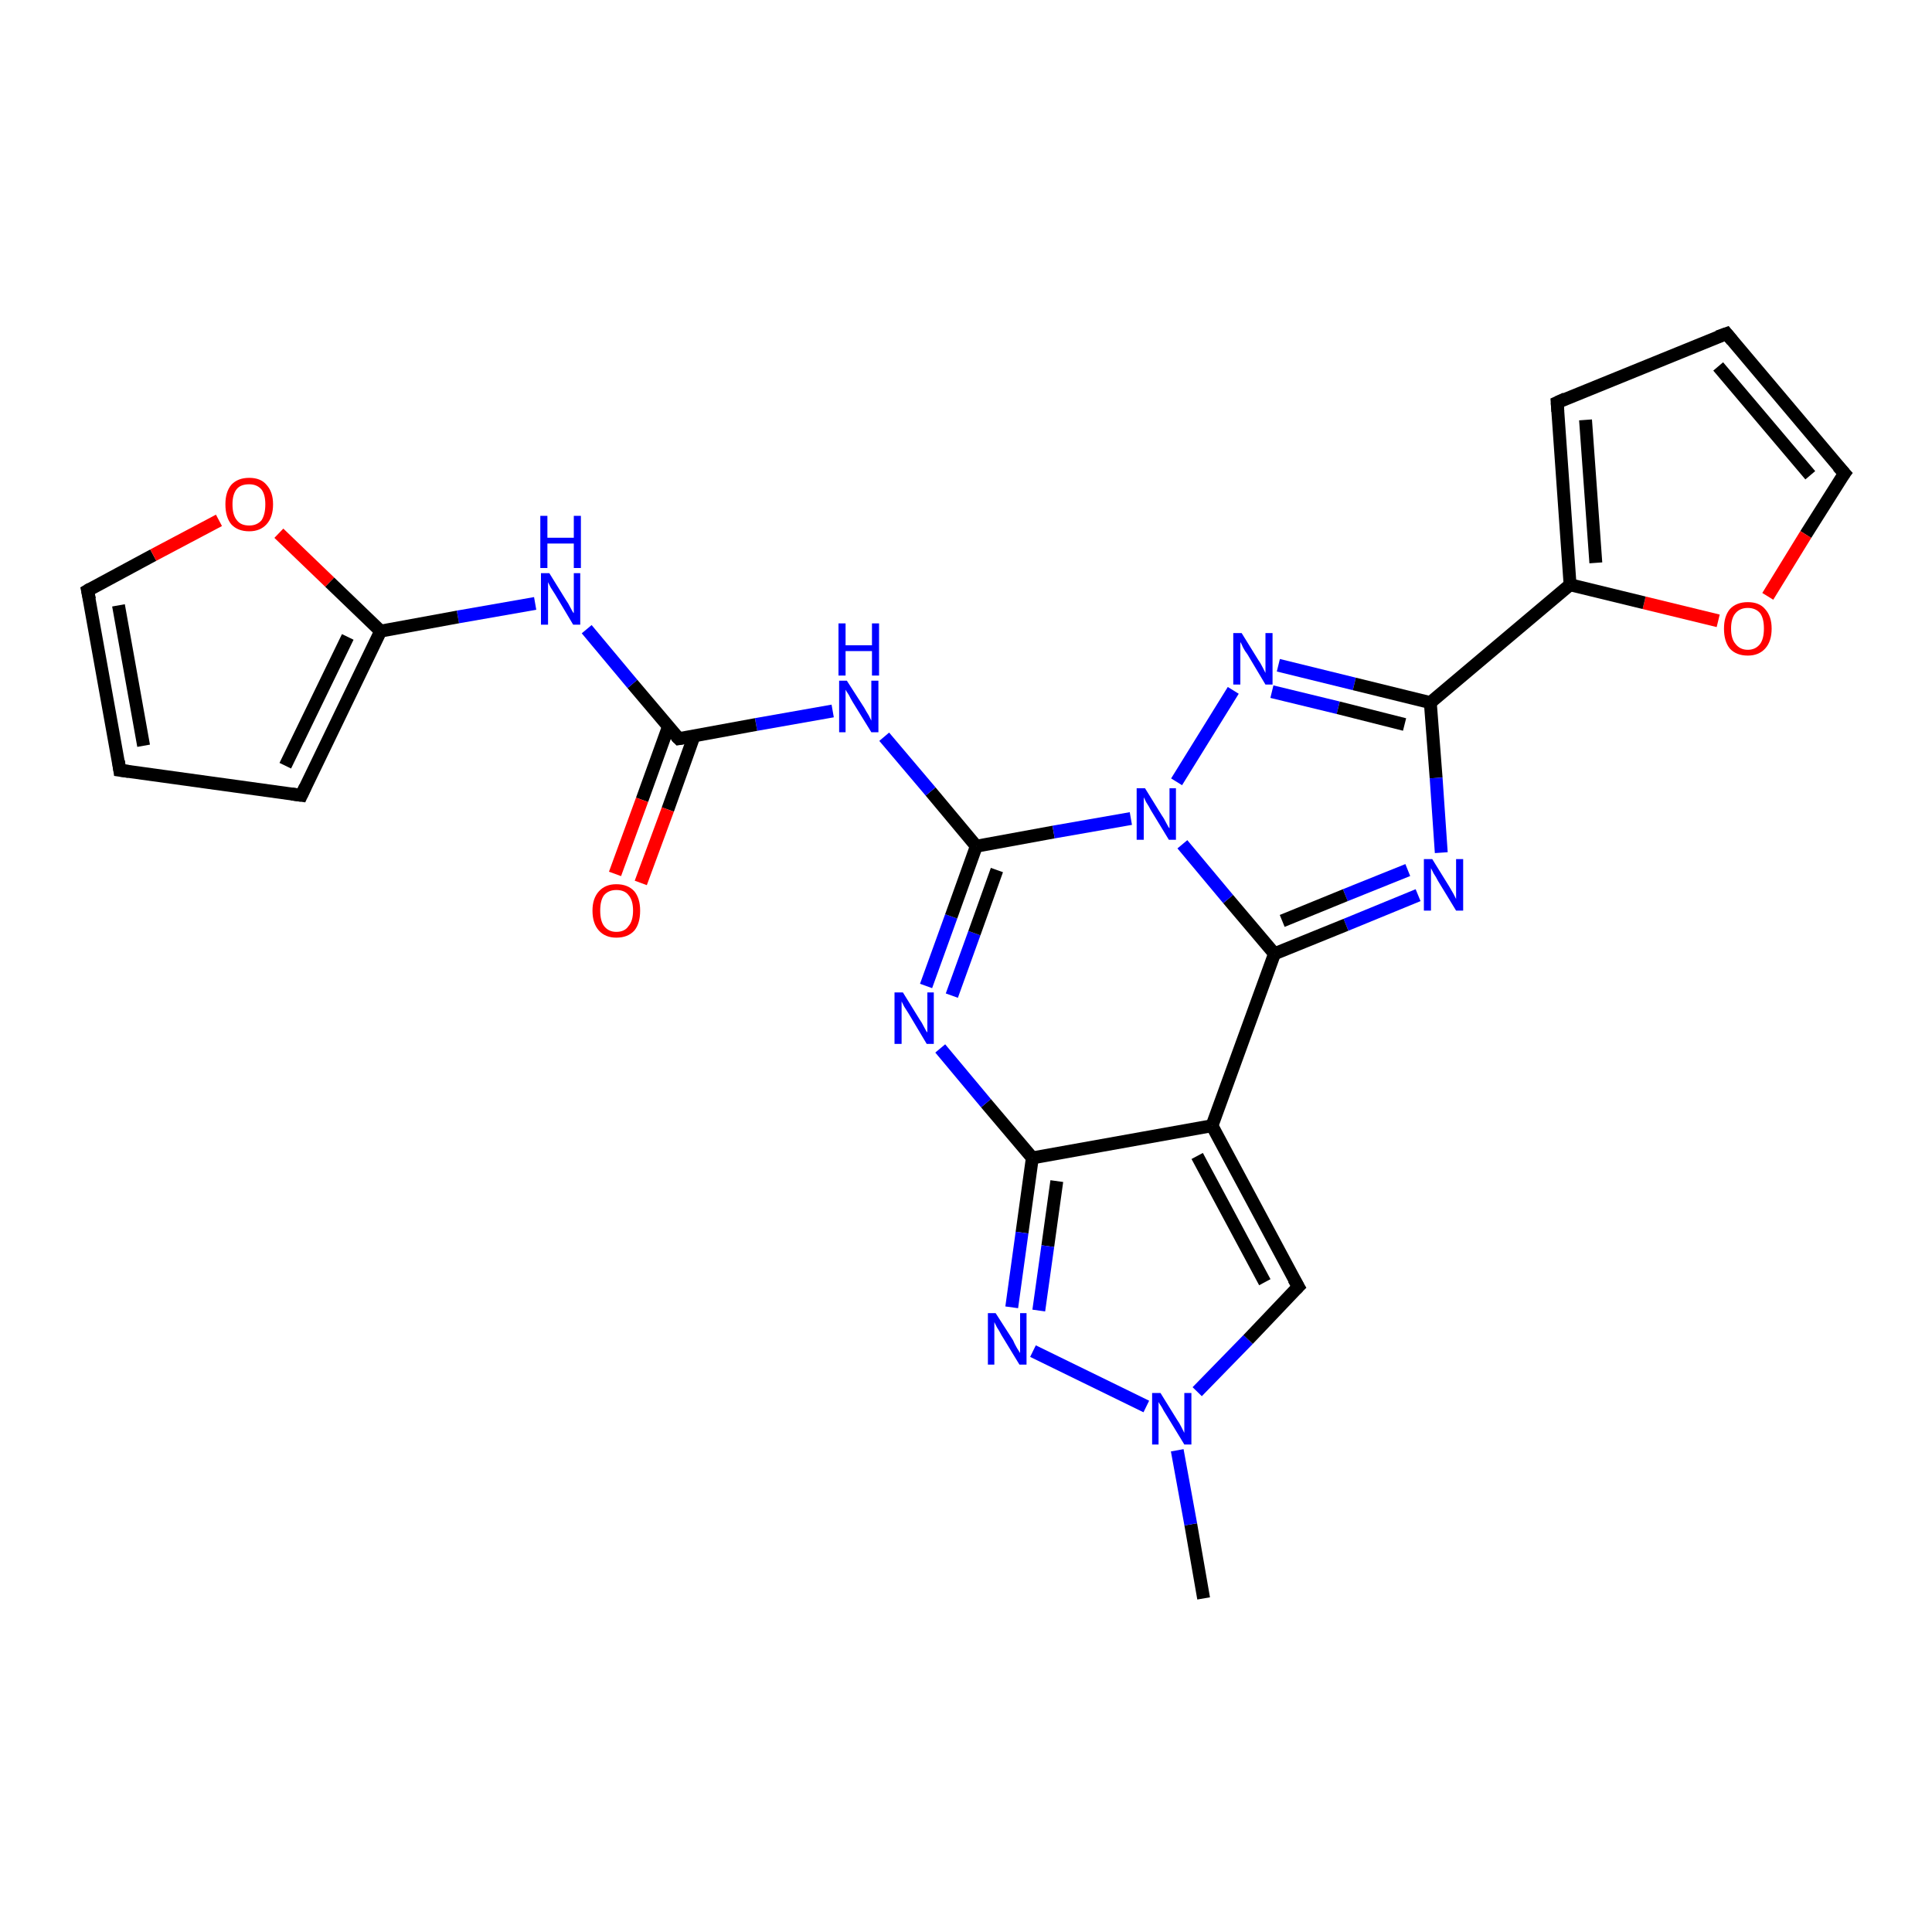 <?xml version='1.0' encoding='iso-8859-1'?>
<svg version='1.1' baseProfile='full'
              xmlns='http://www.w3.org/2000/svg'
                      xmlns:rdkit='http://www.rdkit.org/xml'
                      xmlns:xlink='http://www.w3.org/1999/xlink'
                  xml:space='preserve'
width='300px' height='300px' viewBox='0 0 300 300'>
<!-- END OF HEADER -->
<rect style='opacity:1.0;fill:#FFFFFF;stroke:none' width='300.0' height='300.0' x='0.0' y='0.0'> </rect>
<path class='bond-0 atom-0 atom-1' d='M 186.9,248.2 L 184.9,236.7' style='fill:none;fill-rule:evenodd;stroke:#000000;stroke-width:2.0px;stroke-linecap:butt;stroke-linejoin:miter;stroke-opacity:1' />
<path class='bond-0 atom-0 atom-1' d='M 184.9,236.7 L 182.8,225.2' style='fill:none;fill-rule:evenodd;stroke:#0000FF;stroke-width:2.0px;stroke-linecap:butt;stroke-linejoin:miter;stroke-opacity:1' />
<path class='bond-1 atom-1 atom-2' d='M 185.9,216.1 L 193.8,208.0' style='fill:none;fill-rule:evenodd;stroke:#0000FF;stroke-width:2.0px;stroke-linecap:butt;stroke-linejoin:miter;stroke-opacity:1' />
<path class='bond-1 atom-1 atom-2' d='M 193.8,208.0 L 201.6,199.8' style='fill:none;fill-rule:evenodd;stroke:#000000;stroke-width:2.0px;stroke-linecap:butt;stroke-linejoin:miter;stroke-opacity:1' />
<path class='bond-2 atom-2 atom-3' d='M 201.6,199.8 L 188.2,174.8' style='fill:none;fill-rule:evenodd;stroke:#000000;stroke-width:2.0px;stroke-linecap:butt;stroke-linejoin:miter;stroke-opacity:1' />
<path class='bond-2 atom-2 atom-3' d='M 196.4,199.1 L 185.9,179.5' style='fill:none;fill-rule:evenodd;stroke:#000000;stroke-width:2.0px;stroke-linecap:butt;stroke-linejoin:miter;stroke-opacity:1' />
<path class='bond-3 atom-3 atom-4' d='M 188.2,174.8 L 160.3,179.8' style='fill:none;fill-rule:evenodd;stroke:#000000;stroke-width:2.0px;stroke-linecap:butt;stroke-linejoin:miter;stroke-opacity:1' />
<path class='bond-4 atom-4 atom-5' d='M 160.3,179.8 L 158.7,191.4' style='fill:none;fill-rule:evenodd;stroke:#000000;stroke-width:2.0px;stroke-linecap:butt;stroke-linejoin:miter;stroke-opacity:1' />
<path class='bond-4 atom-4 atom-5' d='M 158.7,191.4 L 157.1,203.0' style='fill:none;fill-rule:evenodd;stroke:#0000FF;stroke-width:2.0px;stroke-linecap:butt;stroke-linejoin:miter;stroke-opacity:1' />
<path class='bond-4 atom-4 atom-5' d='M 164.1,183.4 L 162.7,193.5' style='fill:none;fill-rule:evenodd;stroke:#000000;stroke-width:2.0px;stroke-linecap:butt;stroke-linejoin:miter;stroke-opacity:1' />
<path class='bond-4 atom-4 atom-5' d='M 162.7,193.5 L 161.3,203.5' style='fill:none;fill-rule:evenodd;stroke:#0000FF;stroke-width:2.0px;stroke-linecap:butt;stroke-linejoin:miter;stroke-opacity:1' />
<path class='bond-5 atom-4 atom-6' d='M 160.3,179.8 L 153.1,171.3' style='fill:none;fill-rule:evenodd;stroke:#000000;stroke-width:2.0px;stroke-linecap:butt;stroke-linejoin:miter;stroke-opacity:1' />
<path class='bond-5 atom-4 atom-6' d='M 153.1,171.3 L 146.0,162.8' style='fill:none;fill-rule:evenodd;stroke:#0000FF;stroke-width:2.0px;stroke-linecap:butt;stroke-linejoin:miter;stroke-opacity:1' />
<path class='bond-6 atom-6 atom-7' d='M 143.8,153.1 L 147.7,142.3' style='fill:none;fill-rule:evenodd;stroke:#0000FF;stroke-width:2.0px;stroke-linecap:butt;stroke-linejoin:miter;stroke-opacity:1' />
<path class='bond-6 atom-6 atom-7' d='M 147.7,142.3 L 151.6,131.4' style='fill:none;fill-rule:evenodd;stroke:#000000;stroke-width:2.0px;stroke-linecap:butt;stroke-linejoin:miter;stroke-opacity:1' />
<path class='bond-6 atom-6 atom-7' d='M 147.8,154.6 L 151.3,144.9' style='fill:none;fill-rule:evenodd;stroke:#0000FF;stroke-width:2.0px;stroke-linecap:butt;stroke-linejoin:miter;stroke-opacity:1' />
<path class='bond-6 atom-6 atom-7' d='M 151.3,144.9 L 154.8,135.1' style='fill:none;fill-rule:evenodd;stroke:#000000;stroke-width:2.0px;stroke-linecap:butt;stroke-linejoin:miter;stroke-opacity:1' />
<path class='bond-7 atom-7 atom-8' d='M 151.6,131.4 L 144.5,122.9' style='fill:none;fill-rule:evenodd;stroke:#000000;stroke-width:2.0px;stroke-linecap:butt;stroke-linejoin:miter;stroke-opacity:1' />
<path class='bond-7 atom-7 atom-8' d='M 144.5,122.9 L 137.3,114.4' style='fill:none;fill-rule:evenodd;stroke:#0000FF;stroke-width:2.0px;stroke-linecap:butt;stroke-linejoin:miter;stroke-opacity:1' />
<path class='bond-8 atom-8 atom-9' d='M 129.3,110.4 L 117.4,112.5' style='fill:none;fill-rule:evenodd;stroke:#0000FF;stroke-width:2.0px;stroke-linecap:butt;stroke-linejoin:miter;stroke-opacity:1' />
<path class='bond-8 atom-8 atom-9' d='M 117.4,112.5 L 105.4,114.7' style='fill:none;fill-rule:evenodd;stroke:#000000;stroke-width:2.0px;stroke-linecap:butt;stroke-linejoin:miter;stroke-opacity:1' />
<path class='bond-9 atom-9 atom-10' d='M 103.8,112.8 L 99.7,124.2' style='fill:none;fill-rule:evenodd;stroke:#000000;stroke-width:2.0px;stroke-linecap:butt;stroke-linejoin:miter;stroke-opacity:1' />
<path class='bond-9 atom-9 atom-10' d='M 99.7,124.2 L 95.5,135.7' style='fill:none;fill-rule:evenodd;stroke:#FF0000;stroke-width:2.0px;stroke-linecap:butt;stroke-linejoin:miter;stroke-opacity:1' />
<path class='bond-9 atom-9 atom-10' d='M 107.8,114.2 L 103.7,125.7' style='fill:none;fill-rule:evenodd;stroke:#000000;stroke-width:2.0px;stroke-linecap:butt;stroke-linejoin:miter;stroke-opacity:1' />
<path class='bond-9 atom-9 atom-10' d='M 103.7,125.7 L 99.5,137.1' style='fill:none;fill-rule:evenodd;stroke:#FF0000;stroke-width:2.0px;stroke-linecap:butt;stroke-linejoin:miter;stroke-opacity:1' />
<path class='bond-10 atom-9 atom-11' d='M 105.4,114.7 L 98.2,106.2' style='fill:none;fill-rule:evenodd;stroke:#000000;stroke-width:2.0px;stroke-linecap:butt;stroke-linejoin:miter;stroke-opacity:1' />
<path class='bond-10 atom-9 atom-11' d='M 98.2,106.2 L 91.1,97.7' style='fill:none;fill-rule:evenodd;stroke:#0000FF;stroke-width:2.0px;stroke-linecap:butt;stroke-linejoin:miter;stroke-opacity:1' />
<path class='bond-11 atom-11 atom-12' d='M 83.1,93.7 L 71.1,95.8' style='fill:none;fill-rule:evenodd;stroke:#0000FF;stroke-width:2.0px;stroke-linecap:butt;stroke-linejoin:miter;stroke-opacity:1' />
<path class='bond-11 atom-11 atom-12' d='M 71.1,95.8 L 59.1,98.0' style='fill:none;fill-rule:evenodd;stroke:#000000;stroke-width:2.0px;stroke-linecap:butt;stroke-linejoin:miter;stroke-opacity:1' />
<path class='bond-12 atom-12 atom-13' d='M 59.1,98.0 L 46.8,123.5' style='fill:none;fill-rule:evenodd;stroke:#000000;stroke-width:2.0px;stroke-linecap:butt;stroke-linejoin:miter;stroke-opacity:1' />
<path class='bond-12 atom-12 atom-13' d='M 54.0,98.9 L 44.3,118.9' style='fill:none;fill-rule:evenodd;stroke:#000000;stroke-width:2.0px;stroke-linecap:butt;stroke-linejoin:miter;stroke-opacity:1' />
<path class='bond-13 atom-13 atom-14' d='M 46.8,123.5 L 18.6,119.6' style='fill:none;fill-rule:evenodd;stroke:#000000;stroke-width:2.0px;stroke-linecap:butt;stroke-linejoin:miter;stroke-opacity:1' />
<path class='bond-14 atom-14 atom-15' d='M 18.6,119.6 L 13.6,91.7' style='fill:none;fill-rule:evenodd;stroke:#000000;stroke-width:2.0px;stroke-linecap:butt;stroke-linejoin:miter;stroke-opacity:1' />
<path class='bond-14 atom-14 atom-15' d='M 22.3,115.8 L 18.4,94.0' style='fill:none;fill-rule:evenodd;stroke:#000000;stroke-width:2.0px;stroke-linecap:butt;stroke-linejoin:miter;stroke-opacity:1' />
<path class='bond-15 atom-15 atom-16' d='M 13.6,91.7 L 23.8,86.2' style='fill:none;fill-rule:evenodd;stroke:#000000;stroke-width:2.0px;stroke-linecap:butt;stroke-linejoin:miter;stroke-opacity:1' />
<path class='bond-15 atom-15 atom-16' d='M 23.8,86.2 L 34.0,80.8' style='fill:none;fill-rule:evenodd;stroke:#FF0000;stroke-width:2.0px;stroke-linecap:butt;stroke-linejoin:miter;stroke-opacity:1' />
<path class='bond-16 atom-7 atom-17' d='M 151.6,131.4 L 163.6,129.2' style='fill:none;fill-rule:evenodd;stroke:#000000;stroke-width:2.0px;stroke-linecap:butt;stroke-linejoin:miter;stroke-opacity:1' />
<path class='bond-16 atom-7 atom-17' d='M 163.6,129.2 L 175.6,127.1' style='fill:none;fill-rule:evenodd;stroke:#0000FF;stroke-width:2.0px;stroke-linecap:butt;stroke-linejoin:miter;stroke-opacity:1' />
<path class='bond-17 atom-17 atom-18' d='M 182.7,121.4 L 191.5,107.2' style='fill:none;fill-rule:evenodd;stroke:#0000FF;stroke-width:2.0px;stroke-linecap:butt;stroke-linejoin:miter;stroke-opacity:1' />
<path class='bond-18 atom-18 atom-19' d='M 198.5,103.3 L 210.3,106.2' style='fill:none;fill-rule:evenodd;stroke:#0000FF;stroke-width:2.0px;stroke-linecap:butt;stroke-linejoin:miter;stroke-opacity:1' />
<path class='bond-18 atom-18 atom-19' d='M 210.3,106.2 L 222.1,109.1' style='fill:none;fill-rule:evenodd;stroke:#000000;stroke-width:2.0px;stroke-linecap:butt;stroke-linejoin:miter;stroke-opacity:1' />
<path class='bond-18 atom-18 atom-19' d='M 197.5,107.4 L 207.8,109.9' style='fill:none;fill-rule:evenodd;stroke:#0000FF;stroke-width:2.0px;stroke-linecap:butt;stroke-linejoin:miter;stroke-opacity:1' />
<path class='bond-18 atom-18 atom-19' d='M 207.8,109.9 L 218.1,112.5' style='fill:none;fill-rule:evenodd;stroke:#000000;stroke-width:2.0px;stroke-linecap:butt;stroke-linejoin:miter;stroke-opacity:1' />
<path class='bond-19 atom-19 atom-20' d='M 222.1,109.1 L 223.0,120.8' style='fill:none;fill-rule:evenodd;stroke:#000000;stroke-width:2.0px;stroke-linecap:butt;stroke-linejoin:miter;stroke-opacity:1' />
<path class='bond-19 atom-19 atom-20' d='M 223.0,120.8 L 223.8,132.4' style='fill:none;fill-rule:evenodd;stroke:#0000FF;stroke-width:2.0px;stroke-linecap:butt;stroke-linejoin:miter;stroke-opacity:1' />
<path class='bond-20 atom-20 atom-21' d='M 220.2,139.0 L 209.0,143.6' style='fill:none;fill-rule:evenodd;stroke:#0000FF;stroke-width:2.0px;stroke-linecap:butt;stroke-linejoin:miter;stroke-opacity:1' />
<path class='bond-20 atom-20 atom-21' d='M 209.0,143.6 L 197.9,148.1' style='fill:none;fill-rule:evenodd;stroke:#000000;stroke-width:2.0px;stroke-linecap:butt;stroke-linejoin:miter;stroke-opacity:1' />
<path class='bond-20 atom-20 atom-21' d='M 218.6,135.1 L 208.9,139.0' style='fill:none;fill-rule:evenodd;stroke:#0000FF;stroke-width:2.0px;stroke-linecap:butt;stroke-linejoin:miter;stroke-opacity:1' />
<path class='bond-20 atom-20 atom-21' d='M 208.9,139.0 L 199.1,143.0' style='fill:none;fill-rule:evenodd;stroke:#000000;stroke-width:2.0px;stroke-linecap:butt;stroke-linejoin:miter;stroke-opacity:1' />
<path class='bond-21 atom-19 atom-22' d='M 222.1,109.1 L 243.8,90.8' style='fill:none;fill-rule:evenodd;stroke:#000000;stroke-width:2.0px;stroke-linecap:butt;stroke-linejoin:miter;stroke-opacity:1' />
<path class='bond-22 atom-22 atom-23' d='M 243.8,90.8 L 241.8,62.5' style='fill:none;fill-rule:evenodd;stroke:#000000;stroke-width:2.0px;stroke-linecap:butt;stroke-linejoin:miter;stroke-opacity:1' />
<path class='bond-22 atom-22 atom-23' d='M 247.8,87.4 L 246.2,65.2' style='fill:none;fill-rule:evenodd;stroke:#000000;stroke-width:2.0px;stroke-linecap:butt;stroke-linejoin:miter;stroke-opacity:1' />
<path class='bond-23 atom-23 atom-24' d='M 241.8,62.5 L 268.1,51.8' style='fill:none;fill-rule:evenodd;stroke:#000000;stroke-width:2.0px;stroke-linecap:butt;stroke-linejoin:miter;stroke-opacity:1' />
<path class='bond-24 atom-24 atom-25' d='M 268.1,51.8 L 286.4,73.5' style='fill:none;fill-rule:evenodd;stroke:#000000;stroke-width:2.0px;stroke-linecap:butt;stroke-linejoin:miter;stroke-opacity:1' />
<path class='bond-24 atom-24 atom-25' d='M 266.8,56.9 L 281.1,73.8' style='fill:none;fill-rule:evenodd;stroke:#000000;stroke-width:2.0px;stroke-linecap:butt;stroke-linejoin:miter;stroke-opacity:1' />
<path class='bond-25 atom-25 atom-26' d='M 286.4,73.5 L 280.4,83.0' style='fill:none;fill-rule:evenodd;stroke:#000000;stroke-width:2.0px;stroke-linecap:butt;stroke-linejoin:miter;stroke-opacity:1' />
<path class='bond-25 atom-25 atom-26' d='M 280.4,83.0 L 274.5,92.6' style='fill:none;fill-rule:evenodd;stroke:#FF0000;stroke-width:2.0px;stroke-linecap:butt;stroke-linejoin:miter;stroke-opacity:1' />
<path class='bond-26 atom-5 atom-1' d='M 160.4,209.8 L 178.0,218.4' style='fill:none;fill-rule:evenodd;stroke:#0000FF;stroke-width:2.0px;stroke-linecap:butt;stroke-linejoin:miter;stroke-opacity:1' />
<path class='bond-27 atom-16 atom-12' d='M 43.3,82.8 L 51.2,90.4' style='fill:none;fill-rule:evenodd;stroke:#FF0000;stroke-width:2.0px;stroke-linecap:butt;stroke-linejoin:miter;stroke-opacity:1' />
<path class='bond-27 atom-16 atom-12' d='M 51.2,90.4 L 59.1,98.0' style='fill:none;fill-rule:evenodd;stroke:#000000;stroke-width:2.0px;stroke-linecap:butt;stroke-linejoin:miter;stroke-opacity:1' />
<path class='bond-28 atom-21 atom-17' d='M 197.9,148.1 L 190.7,139.6' style='fill:none;fill-rule:evenodd;stroke:#000000;stroke-width:2.0px;stroke-linecap:butt;stroke-linejoin:miter;stroke-opacity:1' />
<path class='bond-28 atom-21 atom-17' d='M 190.7,139.6 L 183.6,131.1' style='fill:none;fill-rule:evenodd;stroke:#0000FF;stroke-width:2.0px;stroke-linecap:butt;stroke-linejoin:miter;stroke-opacity:1' />
<path class='bond-29 atom-26 atom-22' d='M 266.8,96.4 L 255.3,93.6' style='fill:none;fill-rule:evenodd;stroke:#FF0000;stroke-width:2.0px;stroke-linecap:butt;stroke-linejoin:miter;stroke-opacity:1' />
<path class='bond-29 atom-26 atom-22' d='M 255.3,93.6 L 243.8,90.8' style='fill:none;fill-rule:evenodd;stroke:#000000;stroke-width:2.0px;stroke-linecap:butt;stroke-linejoin:miter;stroke-opacity:1' />
<path class='bond-30 atom-21 atom-3' d='M 197.9,148.1 L 188.2,174.8' style='fill:none;fill-rule:evenodd;stroke:#000000;stroke-width:2.0px;stroke-linecap:butt;stroke-linejoin:miter;stroke-opacity:1' />
<path d='M 201.2,200.2 L 201.6,199.8 L 200.9,198.6' style='fill:none;stroke:#000000;stroke-width:2.0px;stroke-linecap:butt;stroke-linejoin:miter;stroke-opacity:1;' />
<path d='M 106.0,114.6 L 105.4,114.7 L 105.0,114.3' style='fill:none;stroke:#000000;stroke-width:2.0px;stroke-linecap:butt;stroke-linejoin:miter;stroke-opacity:1;' />
<path d='M 47.4,122.2 L 46.8,123.5 L 45.3,123.3' style='fill:none;stroke:#000000;stroke-width:2.0px;stroke-linecap:butt;stroke-linejoin:miter;stroke-opacity:1;' />
<path d='M 20.0,119.8 L 18.6,119.6 L 18.4,118.2' style='fill:none;stroke:#000000;stroke-width:2.0px;stroke-linecap:butt;stroke-linejoin:miter;stroke-opacity:1;' />
<path d='M 13.9,93.1 L 13.6,91.7 L 14.1,91.4' style='fill:none;stroke:#000000;stroke-width:2.0px;stroke-linecap:butt;stroke-linejoin:miter;stroke-opacity:1;' />
<path d='M 241.9,63.9 L 241.8,62.5 L 243.1,61.9' style='fill:none;stroke:#000000;stroke-width:2.0px;stroke-linecap:butt;stroke-linejoin:miter;stroke-opacity:1;' />
<path d='M 266.7,52.3 L 268.1,51.8 L 269.0,52.9' style='fill:none;stroke:#000000;stroke-width:2.0px;stroke-linecap:butt;stroke-linejoin:miter;stroke-opacity:1;' />
<path d='M 285.4,72.4 L 286.4,73.5 L 286.1,73.9' style='fill:none;stroke:#000000;stroke-width:2.0px;stroke-linecap:butt;stroke-linejoin:miter;stroke-opacity:1;' />
<path class='atom-1' d='M 180.2 216.3
L 182.8 220.5
Q 183.1 220.9, 183.5 221.7
Q 183.9 222.5, 183.9 222.5
L 183.9 216.3
L 185.0 216.3
L 185.0 224.3
L 183.9 224.3
L 181.1 219.7
Q 180.7 219.1, 180.4 218.5
Q 180.0 217.9, 179.9 217.7
L 179.9 224.3
L 178.9 224.3
L 178.9 216.3
L 180.2 216.3
' fill='#0000FF'/>
<path class='atom-5' d='M 154.6 203.9
L 157.3 208.1
Q 157.5 208.6, 157.9 209.3
Q 158.4 210.1, 158.4 210.1
L 158.4 203.9
L 159.4 203.9
L 159.4 211.9
L 158.3 211.9
L 155.5 207.3
Q 155.2 206.7, 154.8 206.1
Q 154.5 205.5, 154.4 205.3
L 154.4 211.9
L 153.4 211.9
L 153.4 203.9
L 154.6 203.9
' fill='#0000FF'/>
<path class='atom-6' d='M 140.2 154.1
L 142.8 158.3
Q 143.1 158.7, 143.5 159.5
Q 143.9 160.3, 144.0 160.3
L 144.0 154.1
L 145.0 154.1
L 145.0 162.1
L 143.9 162.1
L 141.1 157.4
Q 140.8 156.9, 140.4 156.3
Q 140.1 155.7, 140.0 155.5
L 140.0 162.1
L 138.9 162.1
L 138.9 154.1
L 140.2 154.1
' fill='#0000FF'/>
<path class='atom-8' d='M 131.5 105.7
L 134.2 109.9
Q 134.4 110.3, 134.9 111.1
Q 135.3 111.9, 135.3 111.9
L 135.3 105.7
L 136.4 105.7
L 136.4 113.7
L 135.3 113.7
L 132.4 109.0
Q 132.1 108.5, 131.8 107.9
Q 131.4 107.3, 131.3 107.1
L 131.3 113.7
L 130.3 113.7
L 130.3 105.7
L 131.5 105.7
' fill='#0000FF'/>
<path class='atom-8' d='M 130.2 96.8
L 131.3 96.8
L 131.3 100.2
L 135.4 100.2
L 135.4 96.8
L 136.5 96.8
L 136.5 104.9
L 135.4 104.9
L 135.4 101.1
L 131.3 101.1
L 131.3 104.9
L 130.2 104.9
L 130.2 96.8
' fill='#0000FF'/>
<path class='atom-10' d='M 92.0 141.4
Q 92.0 139.5, 93.0 138.4
Q 94.0 137.3, 95.7 137.3
Q 97.5 137.3, 98.5 138.4
Q 99.4 139.5, 99.4 141.4
Q 99.4 143.4, 98.5 144.5
Q 97.5 145.6, 95.7 145.6
Q 94.0 145.6, 93.0 144.5
Q 92.0 143.4, 92.0 141.4
M 95.7 144.7
Q 97.0 144.7, 97.6 143.8
Q 98.3 143.0, 98.3 141.4
Q 98.3 139.8, 97.6 139.0
Q 97.0 138.2, 95.7 138.2
Q 94.5 138.2, 93.8 139.0
Q 93.2 139.8, 93.2 141.4
Q 93.2 143.0, 93.8 143.8
Q 94.5 144.7, 95.7 144.7
' fill='#FF0000'/>
<path class='atom-11' d='M 85.3 89.0
L 87.9 93.2
Q 88.2 93.6, 88.6 94.4
Q 89.0 95.2, 89.1 95.2
L 89.1 89.0
L 90.1 89.0
L 90.1 97.0
L 89.0 97.0
L 86.2 92.3
Q 85.9 91.8, 85.5 91.2
Q 85.2 90.6, 85.1 90.4
L 85.1 97.0
L 84.0 97.0
L 84.0 89.0
L 85.3 89.0
' fill='#0000FF'/>
<path class='atom-11' d='M 83.9 80.1
L 85.0 80.1
L 85.0 83.5
L 89.1 83.5
L 89.1 80.1
L 90.2 80.1
L 90.2 88.2
L 89.1 88.2
L 89.1 84.4
L 85.0 84.4
L 85.0 88.2
L 83.9 88.2
L 83.9 80.1
' fill='#0000FF'/>
<path class='atom-16' d='M 35.0 78.3
Q 35.0 76.4, 35.9 75.3
Q 36.9 74.2, 38.7 74.2
Q 40.5 74.2, 41.4 75.3
Q 42.4 76.4, 42.4 78.3
Q 42.4 80.3, 41.4 81.4
Q 40.4 82.5, 38.7 82.5
Q 36.9 82.5, 35.9 81.4
Q 35.0 80.3, 35.0 78.3
M 38.7 81.6
Q 39.9 81.6, 40.6 80.8
Q 41.2 79.9, 41.2 78.3
Q 41.2 76.8, 40.6 76.0
Q 39.9 75.2, 38.7 75.2
Q 37.4 75.2, 36.8 75.9
Q 36.1 76.7, 36.1 78.3
Q 36.1 80.0, 36.8 80.8
Q 37.4 81.6, 38.7 81.6
' fill='#FF0000'/>
<path class='atom-17' d='M 177.8 122.4
L 180.4 126.6
Q 180.7 127.0, 181.1 127.8
Q 181.5 128.6, 181.6 128.6
L 181.6 122.4
L 182.6 122.4
L 182.6 130.4
L 181.5 130.4
L 178.7 125.8
Q 178.4 125.2, 178.0 124.6
Q 177.7 124.0, 177.6 123.8
L 177.6 130.4
L 176.5 130.4
L 176.5 122.4
L 177.8 122.4
' fill='#0000FF'/>
<path class='atom-18' d='M 192.8 98.3
L 195.4 102.5
Q 195.7 102.9, 196.1 103.7
Q 196.5 104.5, 196.5 104.5
L 196.5 98.3
L 197.6 98.3
L 197.6 106.3
L 196.5 106.3
L 193.7 101.6
Q 193.3 101.1, 193.0 100.5
Q 192.7 99.8, 192.6 99.7
L 192.6 106.3
L 191.5 106.3
L 191.5 98.3
L 192.8 98.3
' fill='#0000FF'/>
<path class='atom-20' d='M 222.4 133.4
L 225.0 137.6
Q 225.3 138.1, 225.7 138.8
Q 226.1 139.6, 226.1 139.6
L 226.1 133.4
L 227.2 133.4
L 227.2 141.4
L 226.1 141.4
L 223.3 136.8
Q 223.0 136.2, 222.6 135.6
Q 222.3 135.0, 222.2 134.8
L 222.2 141.4
L 221.1 141.4
L 221.1 133.4
L 222.4 133.4
' fill='#0000FF'/>
<path class='atom-26' d='M 267.7 97.6
Q 267.7 95.7, 268.6 94.6
Q 269.6 93.5, 271.4 93.5
Q 273.2 93.5, 274.1 94.6
Q 275.1 95.7, 275.1 97.6
Q 275.1 99.6, 274.1 100.7
Q 273.1 101.8, 271.4 101.8
Q 269.6 101.8, 268.6 100.7
Q 267.7 99.6, 267.7 97.6
M 271.4 100.9
Q 272.6 100.9, 273.3 100.0
Q 273.9 99.2, 273.9 97.6
Q 273.9 96.0, 273.3 95.2
Q 272.6 94.4, 271.4 94.4
Q 270.2 94.4, 269.5 95.2
Q 268.8 96.0, 268.8 97.6
Q 268.8 99.2, 269.5 100.0
Q 270.2 100.9, 271.4 100.9
' fill='#FF0000'/>
</svg>
